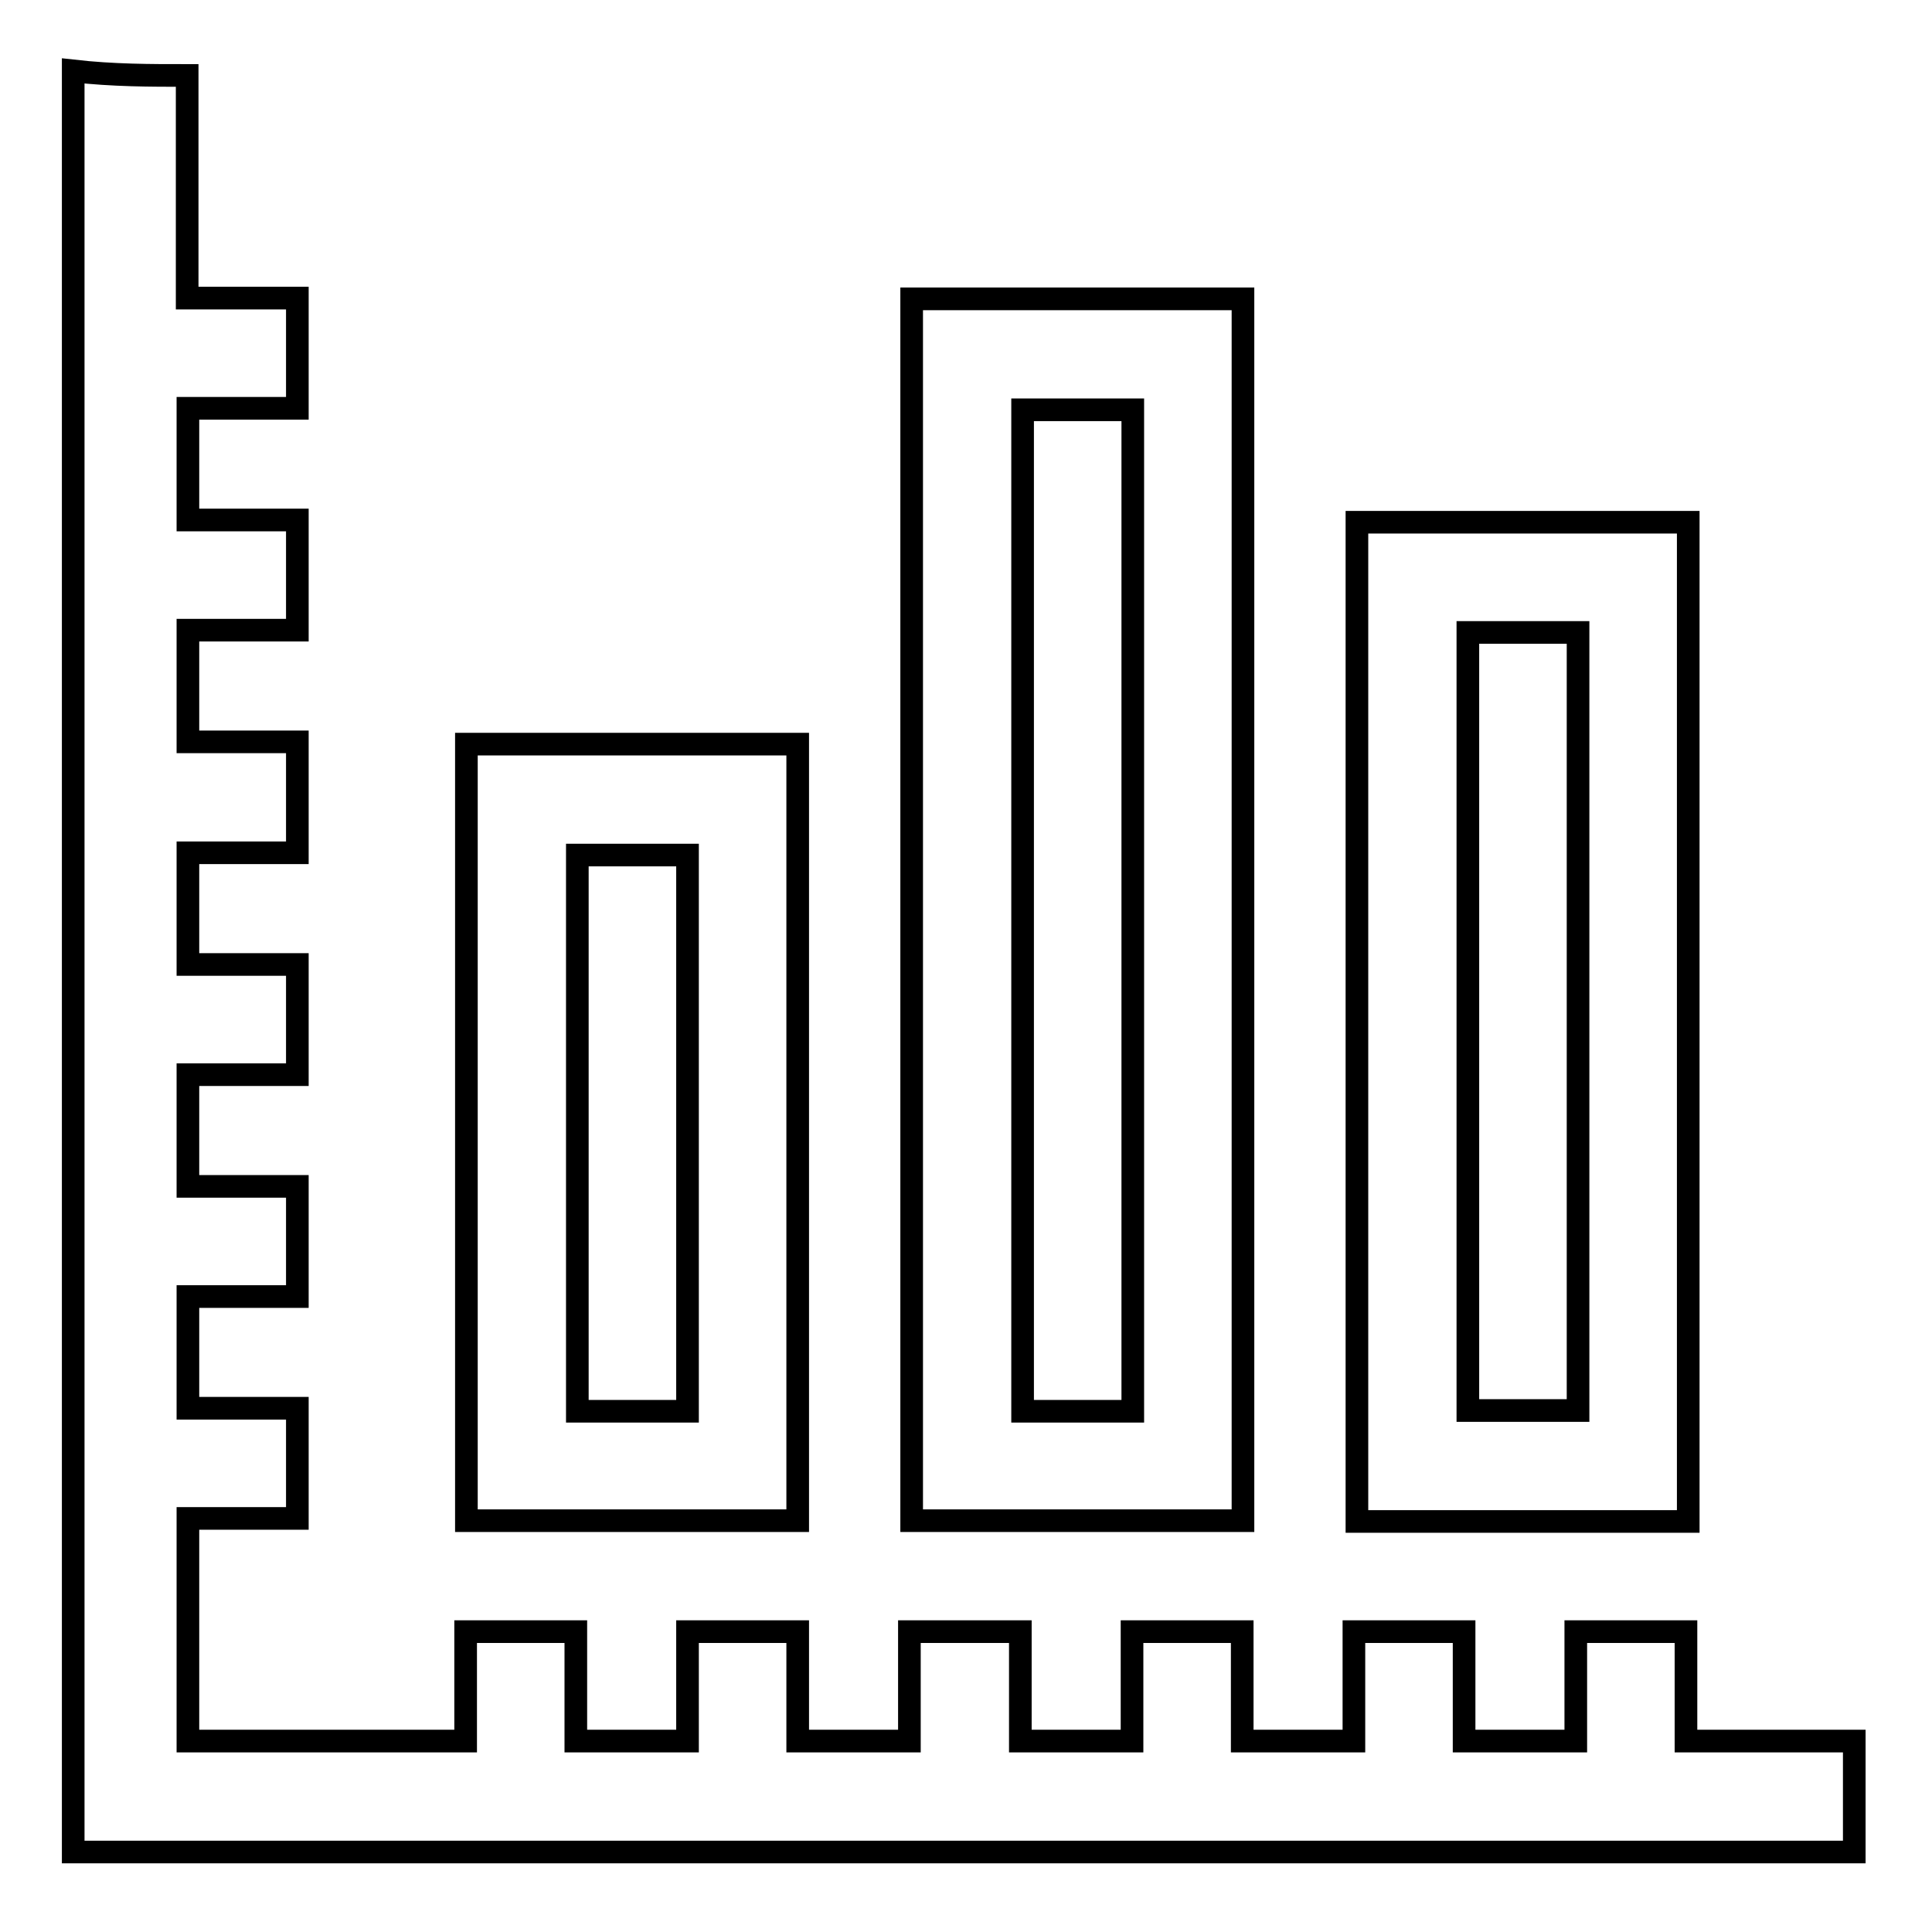 <?xml version="1.0" encoding="utf-8"?>
<!-- Svg Vector Icons : http://www.onlinewebfonts.com/icon -->
<!DOCTYPE svg PUBLIC "-//W3C//DTD SVG 1.1//EN" "http://www.w3.org/Graphics/SVG/1.1/DTD/svg11.dtd">
<svg version="1.1" xmlns="http://www.w3.org/2000/svg" xmlns:xlink="http://www.w3.org/1999/xlink" x="0px" y="0px" viewBox="0 0 256 256" enable-background="new 0 0 256 256" xml:space="preserve">
<g><g><path stroke-width="3" fill-opacity="0" stroke="#000000"  d="M24.8,10c0,9.8,0,19.5,0,29.5c4.9,0,9.7,0,14.6,0c0,5,0,9.7,0,14.6c-4.8,0-9.6,0-14.5,0c0,5,0,9.8,0,14.8c4.8,0,9.6,0,14.5,0c0,5,0,9.7,0,14.6c-4.8,0-9.6,0-14.5,0c0,5,0,9.8,0,14.8c4.7,0,9.6,0,14.5,0c0,5,0,9.7,0,14.7c-4.8,0-9.6,0-14.5,0c0,5,0,9.8,0,14.8c4.9,0,9.6,0,14.5,0c0,4.9,0,9.7,0,14.6c-4.8,0-9.6,0-14.5,0c0,5,0,9.8,0,14.8c4.8,0,9.6,0,14.5,0c0,4.9,0,9.7,0,14.6c-4.7,0-9.6,0-14.5,0c0,5,0,9.8,0,14.8c4.8,0,9.6,0,14.5,0c0,4.9,0,9.7,0,14.6c-4.7,0-9.5,0-14.5,0c0,9.9,0,19.7,0,29.5c12.2,0,24.4,0,36.8,0c0-4.8,0-9.6,0-14.5c5,0,9.7,0,14.6,0c0,4.8,0,9.6,0,14.5c5,0,9.8,0,14.8,0c0-4.8,0-9.6,0-14.5c5,0,9.7,0,14.6,0c0,4.8,0,9.6,0,14.5c5,0,9.8,0,14.8,0c0-4.7,0-9.6,0-14.5c5,0,9.7,0,14.7,0c0,4.8,0,9.6,0,14.5c5,0,9.8,0,14.8,0c0-4.9,0-9.6,0-14.5c4.9,0,9.7,0,14.6,0c0,4.8,0,9.6,0,14.5c5,0,9.8,0,14.8,0c0-4.8,0-9.6,0-14.5c4.9,0,9.7,0,14.6,0c0,4.7,0,9.6,0,14.5c5,0,9.8,0,14.8,0c0-4.8,0-9.6,0-14.5c4.9,0,9.7,0,14.6,0c0,4.7,0,9.5,0,14.5c7.6,0,14.9,0,22.3,0c0,4.9,0,9.8,0,14.7c-78.7,0-157.3,0-236,0c0-78.7,0-157.3,0-236C15,10,19.9,10,24.8,10z"/><path stroke-width="3" fill-opacity="0" stroke="#000000"  d="M120.8,201.5c0-53.9,0-107.9,0-161.9c14.6,0,29.2,0,43.9,0c0,53.9,0,107.8,0,161.9C150.2,201.5,135.6,201.5,120.8,201.5z M135.5,54.3c0,44.3,0,88.5,0,132.7c4.9,0,9.8,0,14.6,0c0-44.3,0-88.5,0-132.7C145.2,54.3,140.4,54.3,135.5,54.3z"/><path stroke-width="3" fill-opacity="0" stroke="#000000"  d="M223.7,201.6c-14.7,0-29.2,0-43.9,0c0-44.2,0-88.2,0-132.4c14.6,0,29.2,0,43.9,0C223.7,113.2,223.7,157.4,223.7,201.6z M209.1,186.9c0-34.5,0-68.8,0-103.1c-4.9,0-9.8,0-14.6,0c0,34.5,0,68.8,0,103.1C199.5,186.9,204.3,186.9,209.1,186.9z"/><path stroke-width="3" fill-opacity="0" stroke="#000000"  d="M61.8,201.5c0-34.4,0-68.6,0-102.9c14.7,0,29.2,0,43.9,0c0,34.2,0,68.5,0,102.9C91.2,201.5,76.6,201.5,61.8,201.5z M91.1,187c0-24.7,0-49.2,0-73.7c-4.9,0-9.8,0-14.6,0c0,24.6,0,49.1,0,73.7C81.5,187,86.2,187,91.1,187z"/></g></g>
</svg>